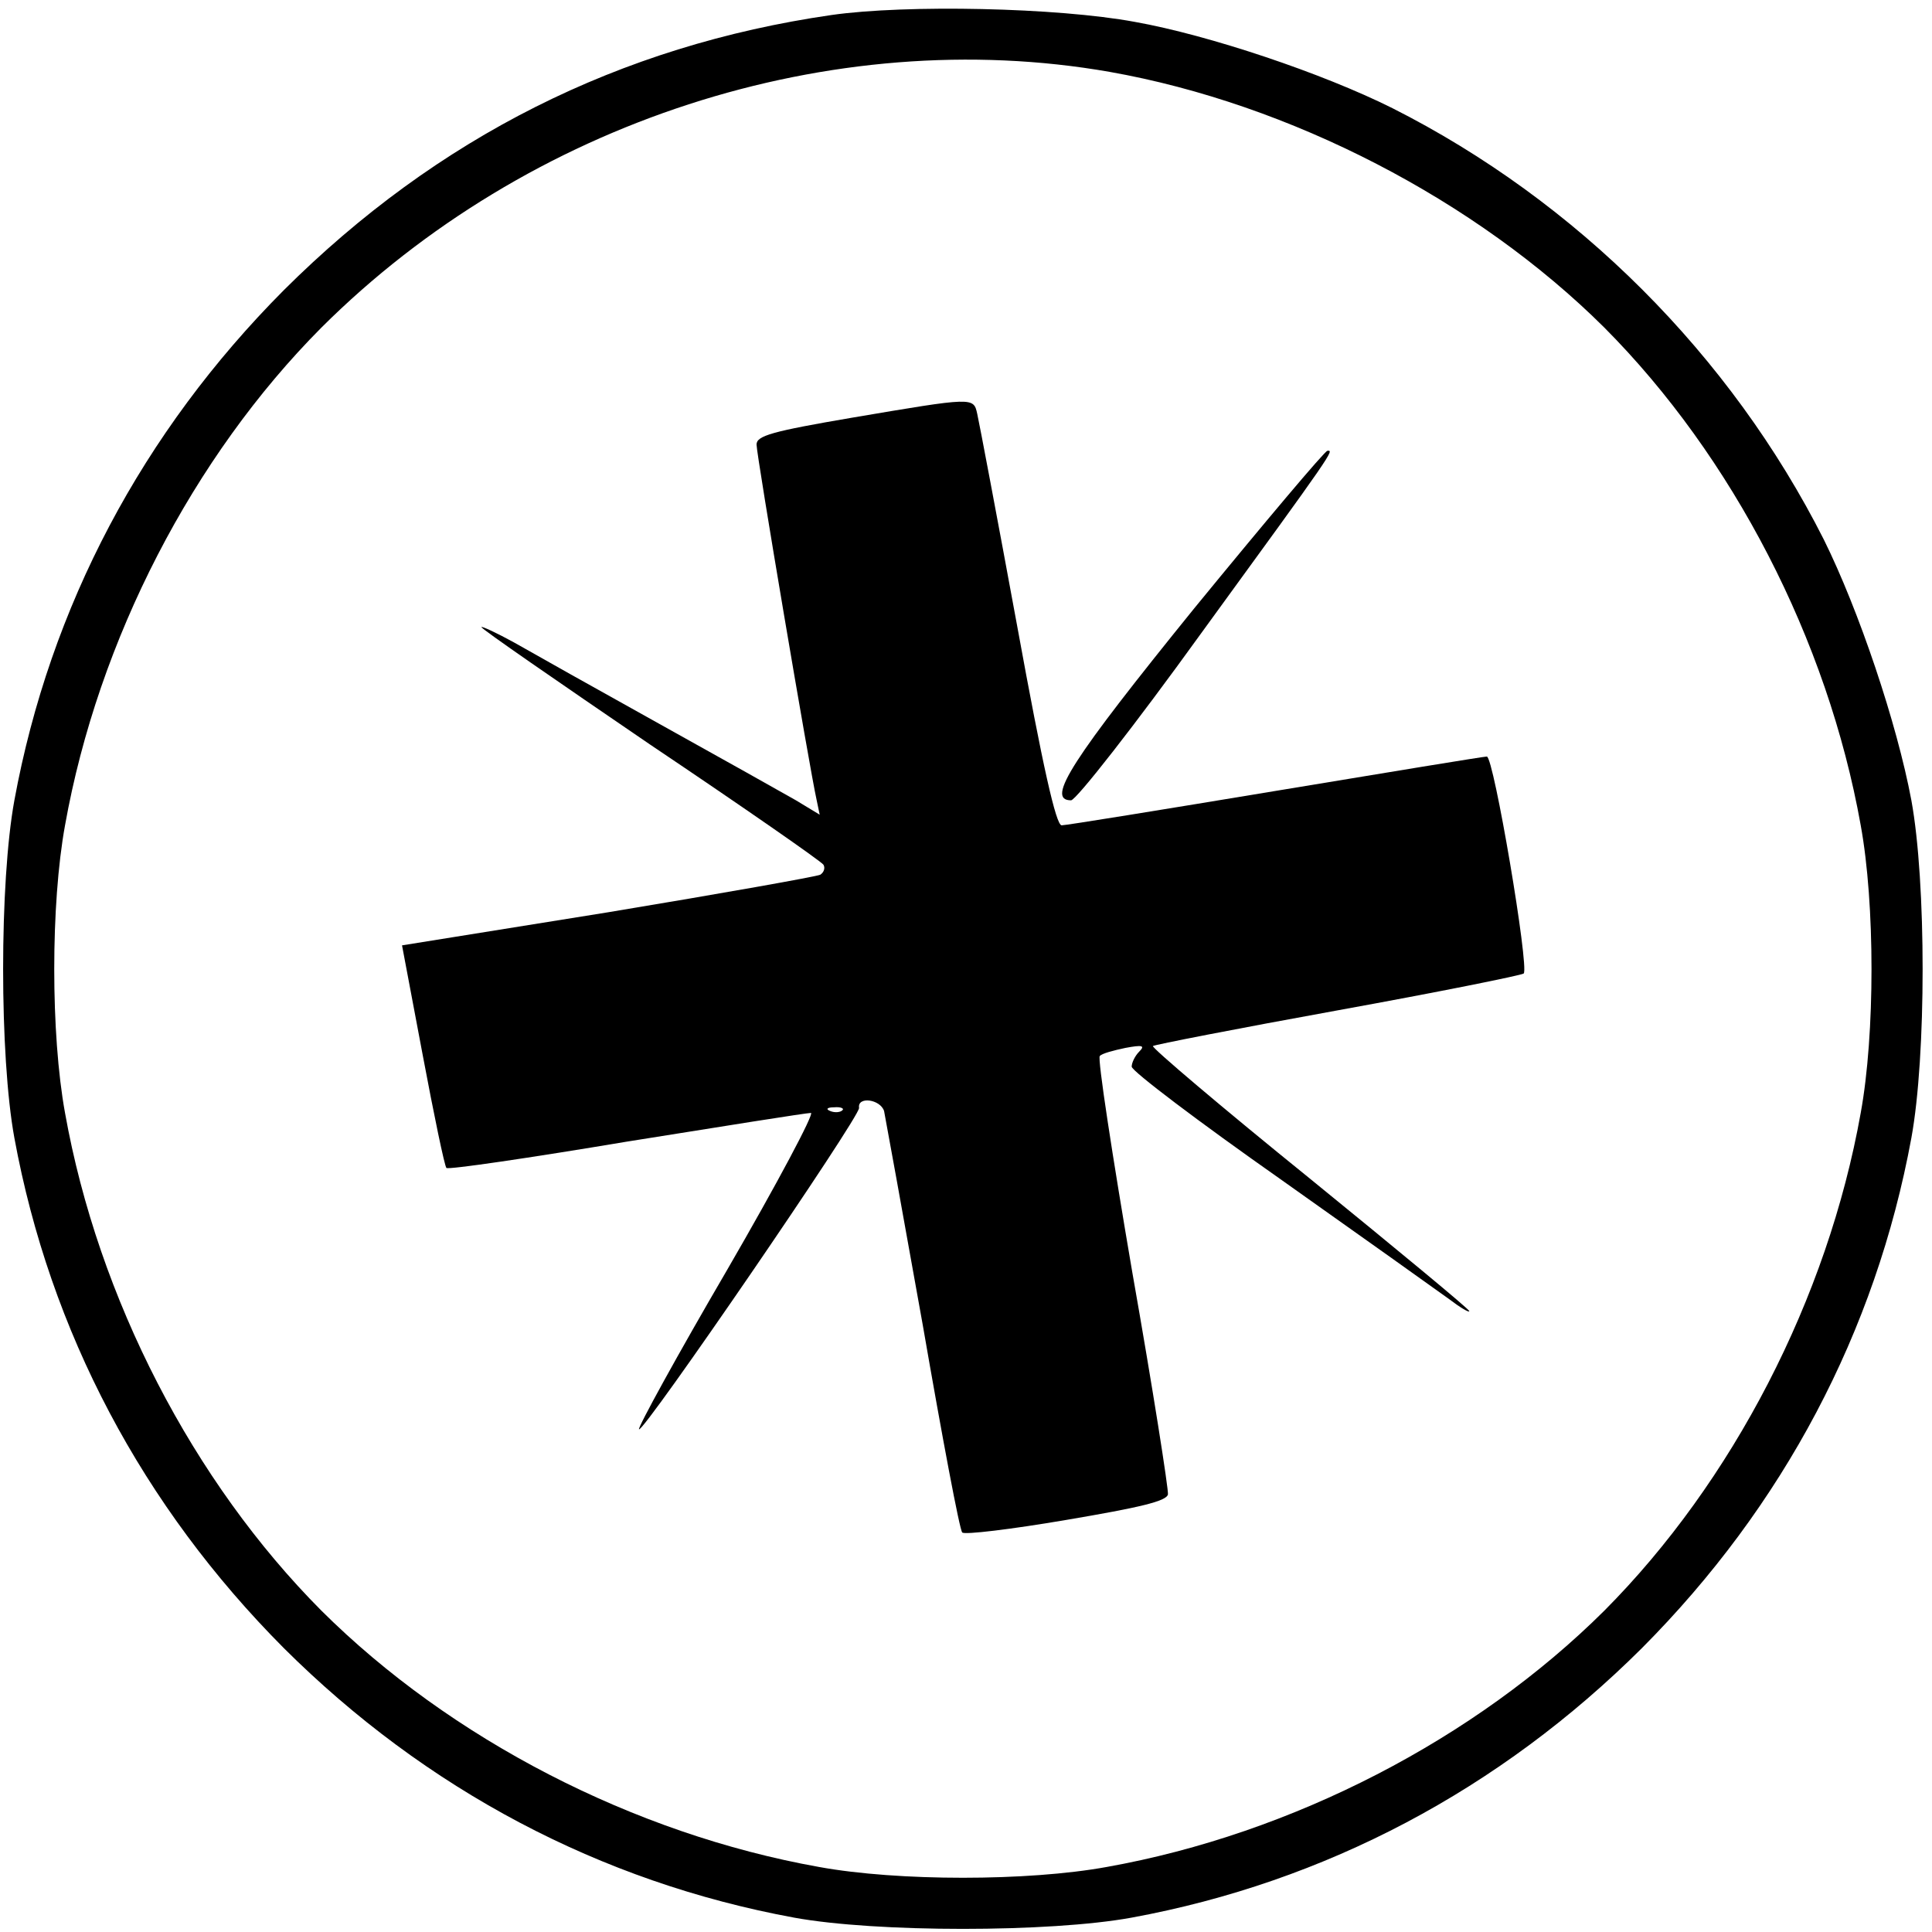 <?xml version="1.0" standalone="no"?>
<!DOCTYPE svg PUBLIC "-//W3C//DTD SVG 20010904//EN"
 "http://www.w3.org/TR/2001/REC-SVG-20010904/DTD/svg10.dtd">
<svg version="1.0" xmlns="http://www.w3.org/2000/svg"
 width="309pt" height="309pt" viewBox="0 0 309 309"
 preserveAspectRatio="xMidYMid meet">
<g transform="translate(0,309) scale(0.1,-0.1)"
fill="#000000" stroke="none">
<path d="M1330 3066 c-339 -49 -631 -196 -876 -440 -226 -227 -374 -506 -431
-816 -24 -131 -24 -409 0 -540 57 -310 205 -589 431 -816 227 -226 506 -374
816 -431 131 -24 409 -24 540 0 310 57 589 205 816 431 226 227 374 506 431
816 24 131 24 409 0 540 -23 123 -84 304 -140 417 -149 295 -395 541 -690 690
-112 56 -294 117 -412 138 -124 23 -366 28 -485 11z m445 -91 c288 -51 586
-205 791 -409 205 -206 357 -499 410 -796 23 -126 23 -334 0 -460 -53 -297
-205 -590 -410 -796 -206 -205 -499 -357 -796 -410 -126 -23 -334 -23 -460 0
-297 53 -590 205 -796 410 -205 206 -357 499 -410 796 -23 126 -23 334 0 460
53 297 205 590 410 796 330 329 816 487 1261 409z"/>
<path d="M1363 2422 c-129 -22 -153 -29 -153 -43 0 -17 85 -519 96 -568 l5
-24 -38 23 c-21 12 -119 67 -218 122 -99 55 -204 114 -232 130 -29 16 -53 27
-53 25 0 -3 122 -87 270 -188 149 -100 274 -187 277 -192 3 -5 1 -12 -5 -16
-6 -3 -158 -30 -339 -60 l-330 -53 33 -175 c18 -96 35 -178 38 -181 3 -3 133
16 288 42 156 25 288 46 295 46 6 0 -54 -113 -134 -251 -80 -137 -143 -252
-141 -255 7 -6 353 499 352 514 -3 19 34 14 40 -5 2 -10 30 -164 62 -343 31
-179 59 -328 63 -331 3 -4 78 5 166 20 118 20 161 30 163 41 1 8 -24 168 -57
355 -32 187 -56 343 -52 346 3 4 22 9 41 13 27 5 32 4 22 -6 -7 -7 -12 -18
-12 -24 0 -7 107 -88 238 -180 130 -92 252 -179 270 -192 17 -13 32 -22 32
-19 0 3 -115 98 -255 212 -141 114 -254 210 -251 212 2 2 135 28 295 57 160
29 294 56 298 59 9 10 -48 347 -59 347 -5 0 -157 -25 -338 -55 -181 -30 -335
-55 -342 -55 -9 0 -30 93 -71 318 -32 174 -61 327 -64 340 -6 27 -5 27 -200
-6z m-16 -1108 c-3 -3 -12 -4 -19 -1 -8 3 -5 6 6 6 11 1 17 -2 13 -5z"/>
<path d="M1910 2117 c-196 -242 -238 -307 -197 -307 8 0 102 120 208 267 214
294 213 293 202 292 -4 0 -100 -114 -213 -252z"/>
</g>
</svg>

